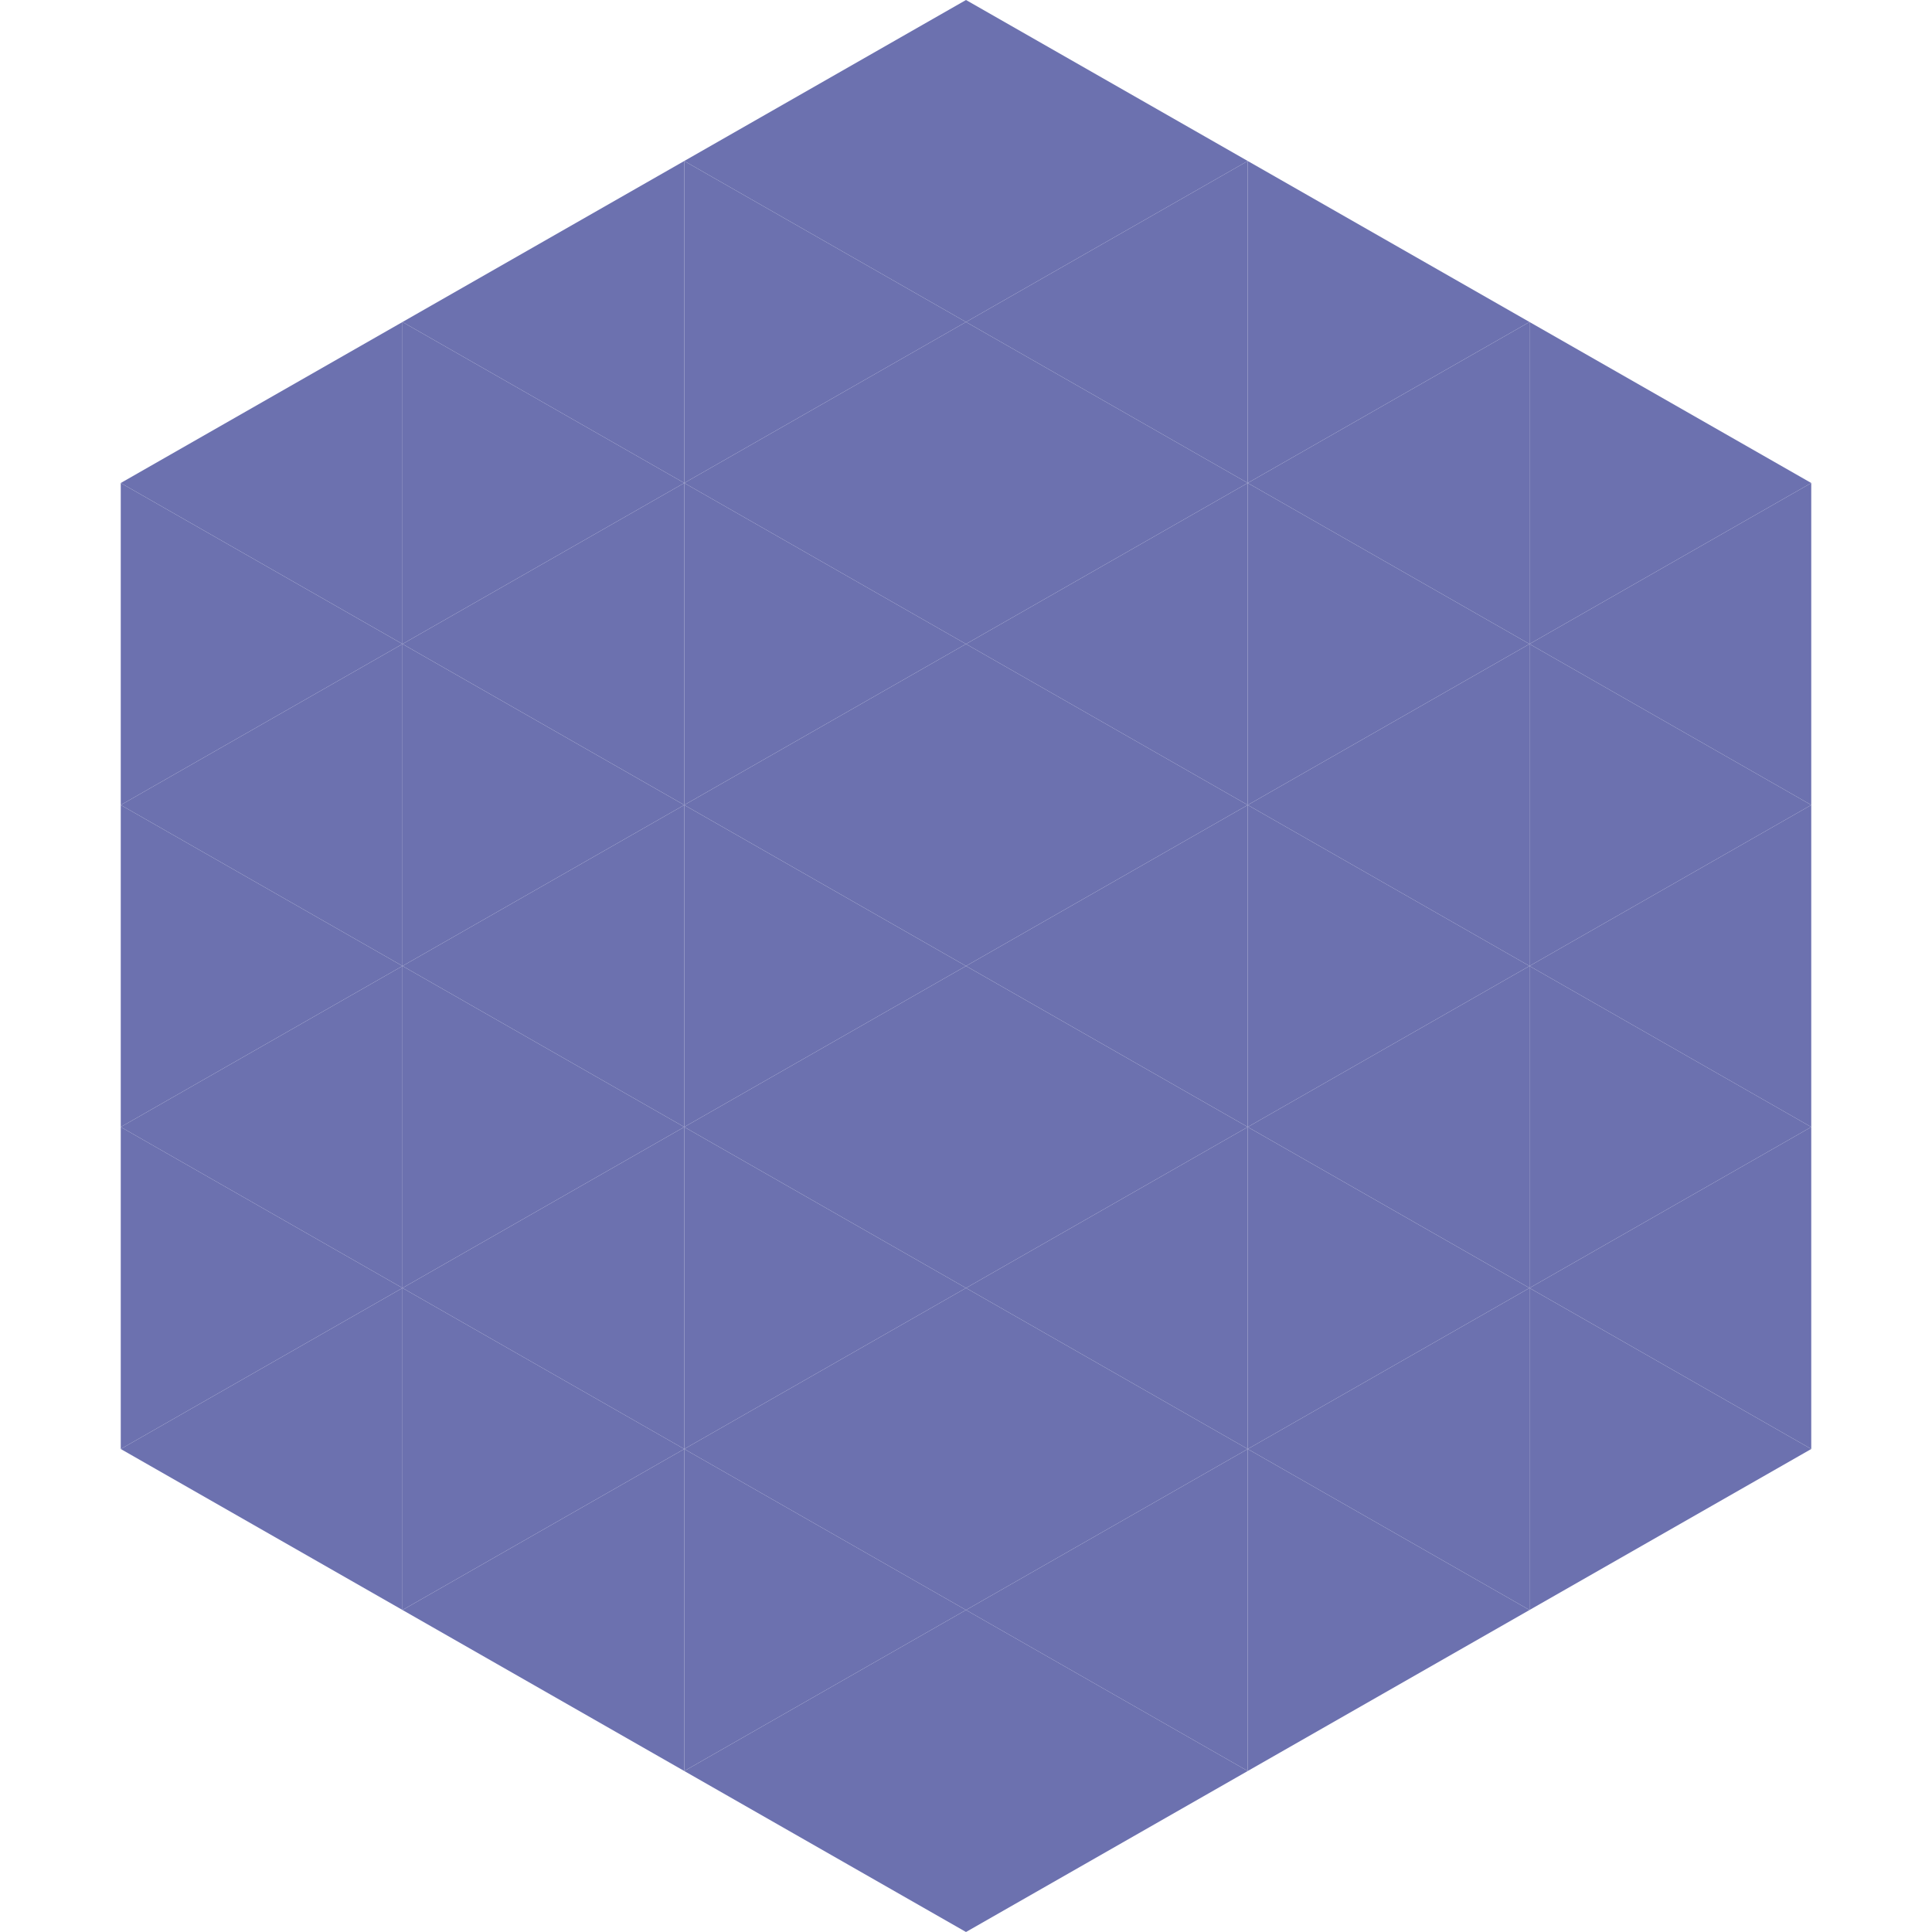 <?xml version="1.0"?>
<!-- Generated by SVGo -->
<svg width="240" height="240"
     xmlns="http://www.w3.org/2000/svg"
     xmlns:xlink="http://www.w3.org/1999/xlink">
<polygon points="50,40 15,60 50,80" style="fill:rgb(108,113,175)" />
<polygon points="190,40 225,60 190,80" style="fill:rgb(108,113,175)" />
<polygon points="15,60 50,80 15,100" style="fill:rgb(108,113,175)" />
<polygon points="225,60 190,80 225,100" style="fill:rgb(108,113,175)" />
<polygon points="50,80 15,100 50,120" style="fill:rgb(108,113,175)" />
<polygon points="190,80 225,100 190,120" style="fill:rgb(108,113,175)" />
<polygon points="15,100 50,120 15,140" style="fill:rgb(108,113,175)" />
<polygon points="225,100 190,120 225,140" style="fill:rgb(108,113,175)" />
<polygon points="50,120 15,140 50,160" style="fill:rgb(108,113,175)" />
<polygon points="190,120 225,140 190,160" style="fill:rgb(108,113,175)" />
<polygon points="15,140 50,160 15,180" style="fill:rgb(108,113,175)" />
<polygon points="225,140 190,160 225,180" style="fill:rgb(108,113,175)" />
<polygon points="50,160 15,180 50,200" style="fill:rgb(108,113,175)" />
<polygon points="190,160 225,180 190,200" style="fill:rgb(108,113,175)" />
<polygon points="15,180 50,200 15,220" style="fill:rgb(255,255,255); fill-opacity:0" />
<polygon points="225,180 190,200 225,220" style="fill:rgb(255,255,255); fill-opacity:0" />
<polygon points="50,0 85,20 50,40" style="fill:rgb(255,255,255); fill-opacity:0" />
<polygon points="190,0 155,20 190,40" style="fill:rgb(255,255,255); fill-opacity:0" />
<polygon points="85,20 50,40 85,60" style="fill:rgb(108,113,175)" />
<polygon points="155,20 190,40 155,60" style="fill:rgb(108,113,175)" />
<polygon points="50,40 85,60 50,80" style="fill:rgb(108,113,175)" />
<polygon points="190,40 155,60 190,80" style="fill:rgb(108,113,175)" />
<polygon points="85,60 50,80 85,100" style="fill:rgb(108,113,175)" />
<polygon points="155,60 190,80 155,100" style="fill:rgb(108,113,175)" />
<polygon points="50,80 85,100 50,120" style="fill:rgb(108,113,175)" />
<polygon points="190,80 155,100 190,120" style="fill:rgb(108,113,175)" />
<polygon points="85,100 50,120 85,140" style="fill:rgb(108,113,175)" />
<polygon points="155,100 190,120 155,140" style="fill:rgb(108,113,175)" />
<polygon points="50,120 85,140 50,160" style="fill:rgb(108,113,175)" />
<polygon points="190,120 155,140 190,160" style="fill:rgb(108,113,175)" />
<polygon points="85,140 50,160 85,180" style="fill:rgb(108,113,175)" />
<polygon points="155,140 190,160 155,180" style="fill:rgb(108,113,175)" />
<polygon points="50,160 85,180 50,200" style="fill:rgb(108,113,175)" />
<polygon points="190,160 155,180 190,200" style="fill:rgb(108,113,175)" />
<polygon points="85,180 50,200 85,220" style="fill:rgb(108,113,175)" />
<polygon points="155,180 190,200 155,220" style="fill:rgb(108,113,175)" />
<polygon points="120,0 85,20 120,40" style="fill:rgb(108,113,175)" />
<polygon points="120,0 155,20 120,40" style="fill:rgb(108,113,175)" />
<polygon points="85,20 120,40 85,60" style="fill:rgb(108,113,175)" />
<polygon points="155,20 120,40 155,60" style="fill:rgb(108,113,175)" />
<polygon points="120,40 85,60 120,80" style="fill:rgb(108,113,175)" />
<polygon points="120,40 155,60 120,80" style="fill:rgb(108,113,175)" />
<polygon points="85,60 120,80 85,100" style="fill:rgb(108,113,175)" />
<polygon points="155,60 120,80 155,100" style="fill:rgb(108,113,175)" />
<polygon points="120,80 85,100 120,120" style="fill:rgb(108,113,175)" />
<polygon points="120,80 155,100 120,120" style="fill:rgb(108,113,175)" />
<polygon points="85,100 120,120 85,140" style="fill:rgb(108,113,175)" />
<polygon points="155,100 120,120 155,140" style="fill:rgb(108,113,175)" />
<polygon points="120,120 85,140 120,160" style="fill:rgb(108,113,175)" />
<polygon points="120,120 155,140 120,160" style="fill:rgb(108,113,175)" />
<polygon points="85,140 120,160 85,180" style="fill:rgb(108,113,175)" />
<polygon points="155,140 120,160 155,180" style="fill:rgb(108,113,175)" />
<polygon points="120,160 85,180 120,200" style="fill:rgb(108,113,175)" />
<polygon points="120,160 155,180 120,200" style="fill:rgb(108,113,175)" />
<polygon points="85,180 120,200 85,220" style="fill:rgb(108,113,175)" />
<polygon points="155,180 120,200 155,220" style="fill:rgb(108,113,175)" />
<polygon points="120,200 85,220 120,240" style="fill:rgb(108,113,175)" />
<polygon points="120,200 155,220 120,240" style="fill:rgb(108,113,175)" />
<polygon points="85,220 120,240 85,260" style="fill:rgb(255,255,255); fill-opacity:0" />
<polygon points="155,220 120,240 155,260" style="fill:rgb(255,255,255); fill-opacity:0" />
</svg>
